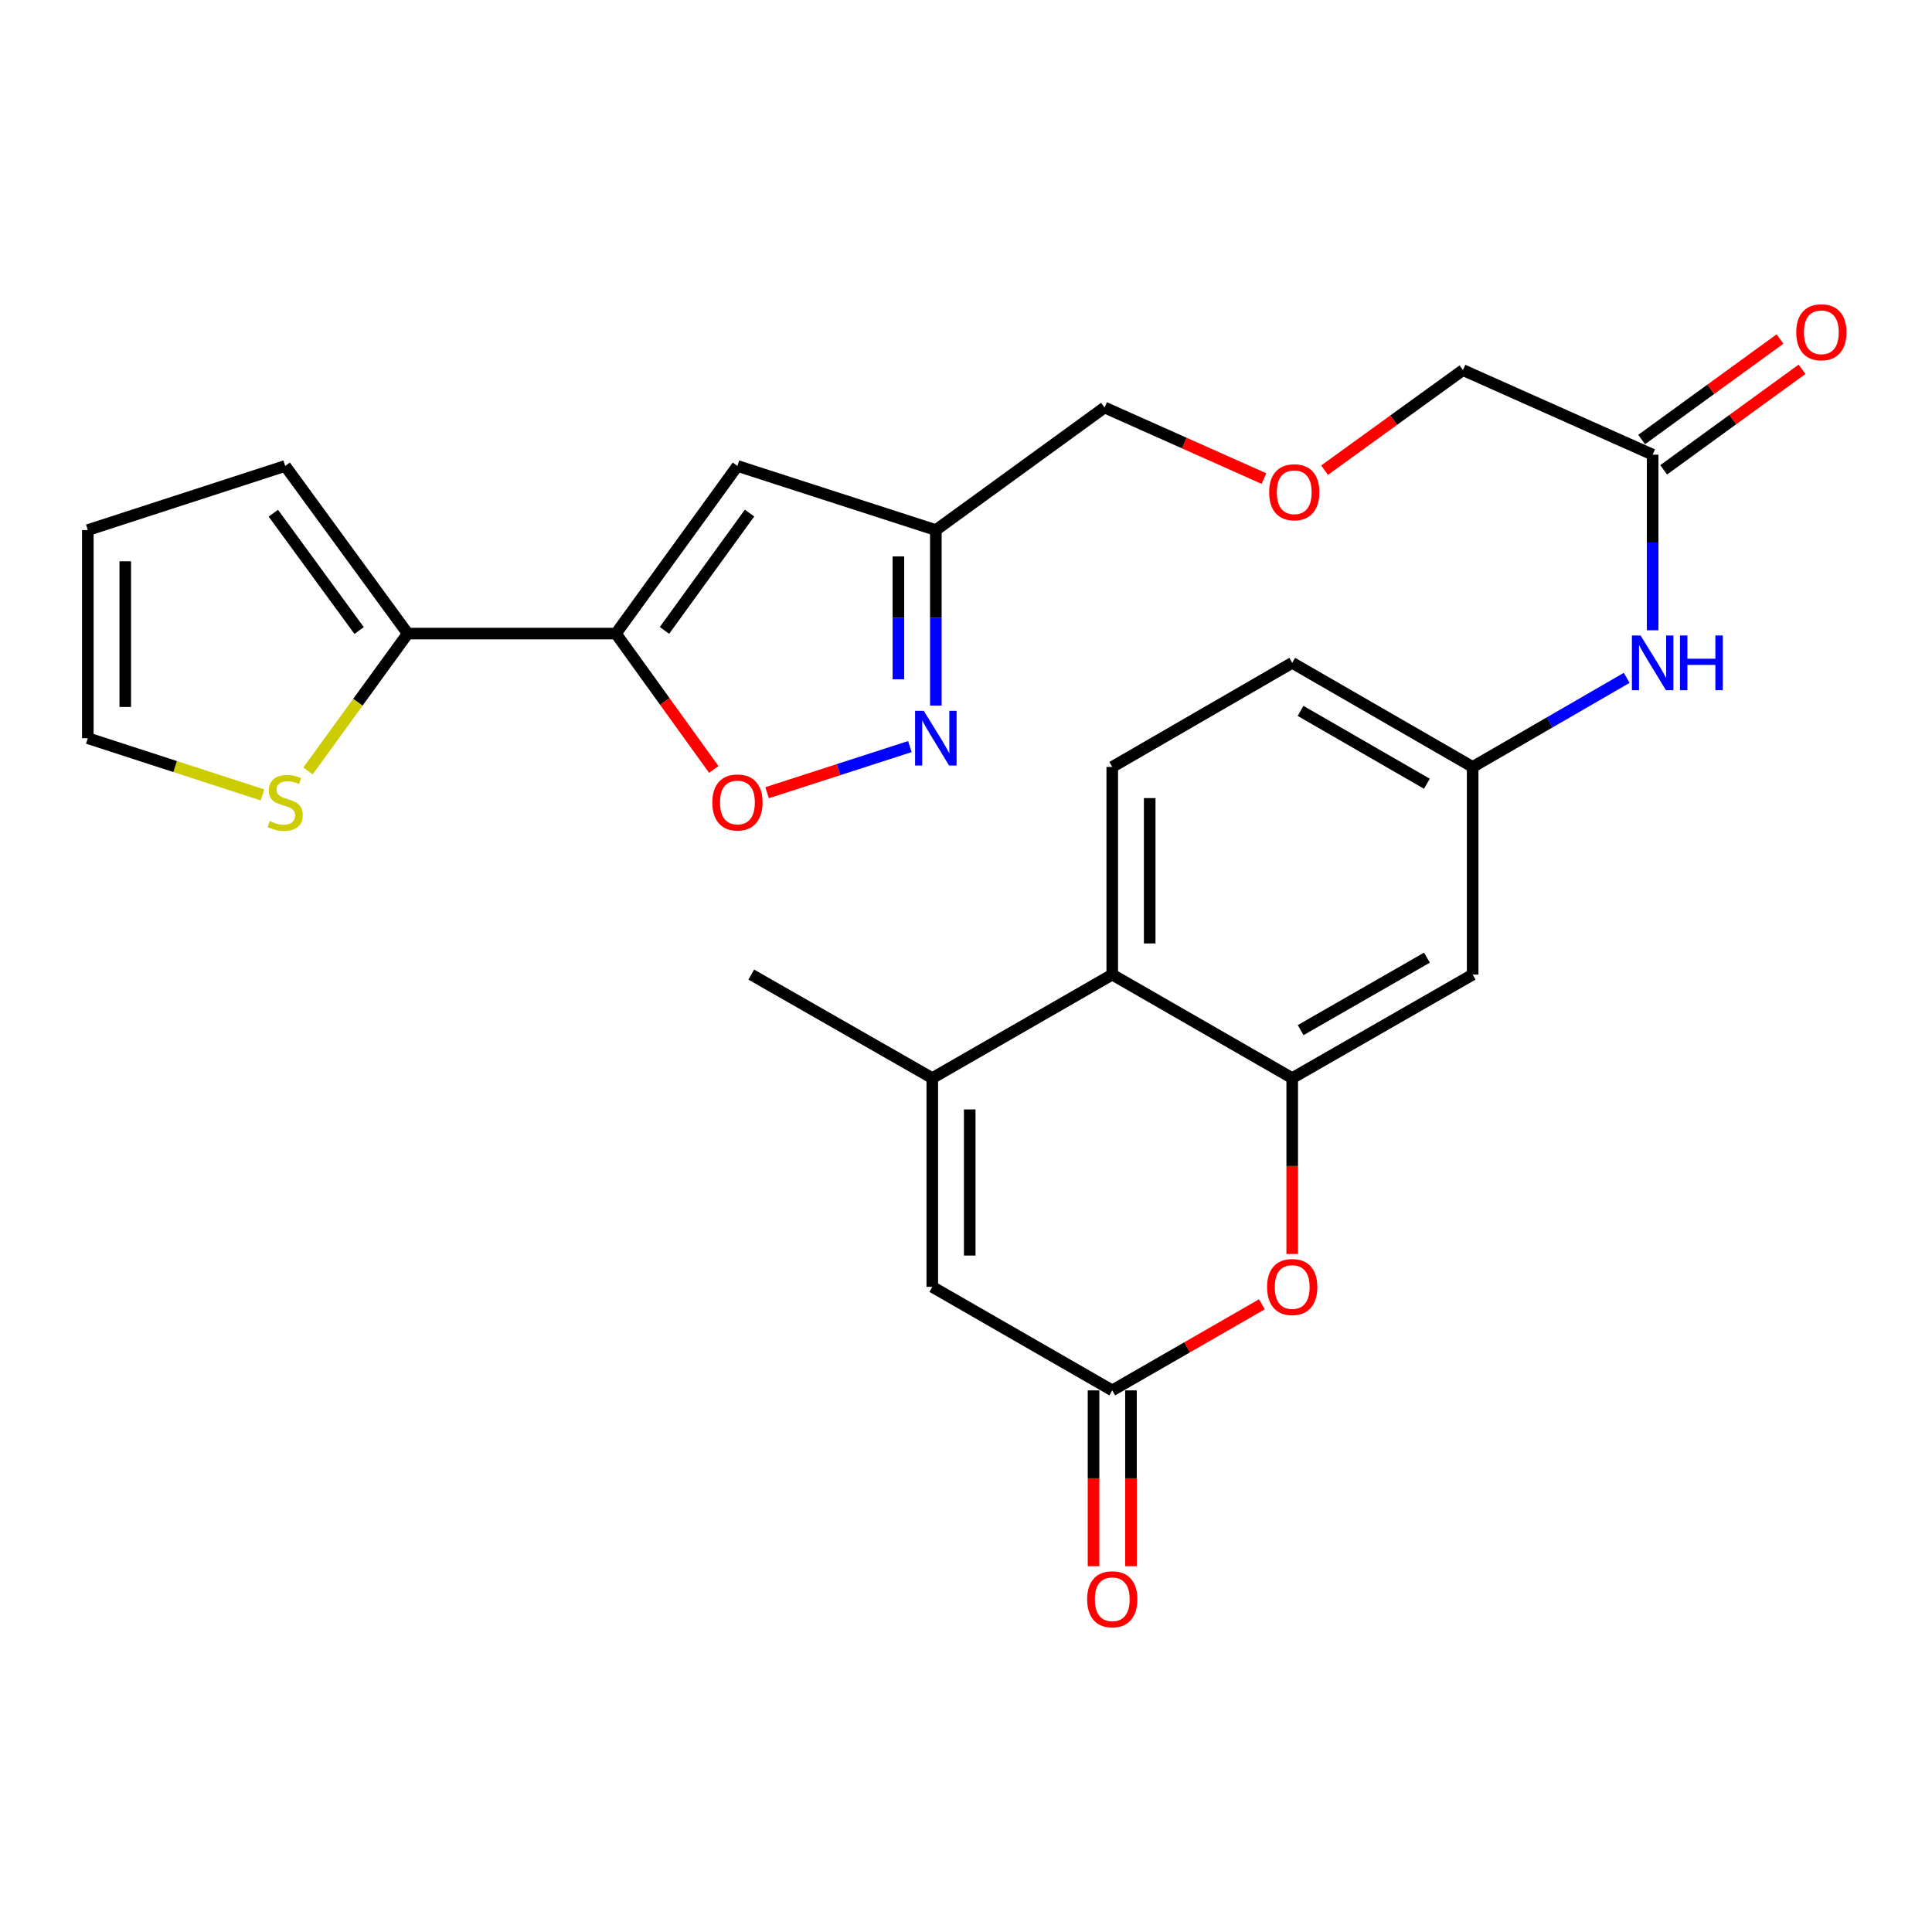 <?xml version='1.0' encoding='iso-8859-1'?>
<svg version='1.1' baseProfile='full'
              xmlns='http://www.w3.org/2000/svg'
                      xmlns:rdkit='http://www.rdkit.org/xml'
                      xmlns:xlink='http://www.w3.org/1999/xlink'
                  xml:space='preserve'
width='1000px' height='1000px' viewBox='0 0 1000 1000'>
<!-- END OF HEADER -->
<rect style='opacity:1.0;fill:#FFFFFF;stroke:none' width='1000' height='1000' x='0' y='0'> </rect>
<path class='bond-1' d='M 318.8,327.943 L 381.696,241.175' style='fill:none;fill-rule:evenodd;stroke:#000000;stroke-width:6px;stroke-linecap:butt;stroke-linejoin:miter;stroke-opacity:1' />
<path class='bond-1' d='M 343.927,326.303 L 387.954,265.565' style='fill:none;fill-rule:evenodd;stroke:#000000;stroke-width:6px;stroke-linecap:butt;stroke-linejoin:miter;stroke-opacity:1' />
<path class='bond-4' d='M 318.8,327.943 L 344.122,363.102' style='fill:none;fill-rule:evenodd;stroke:#000000;stroke-width:6px;stroke-linecap:butt;stroke-linejoin:miter;stroke-opacity:1' />
<path class='bond-4' d='M 344.122,363.102 L 369.444,398.261' style='fill:none;fill-rule:evenodd;stroke:#FF0000;stroke-width:6px;stroke-linecap:butt;stroke-linejoin:miter;stroke-opacity:1' />
<path class='bond-8' d='M 318.8,327.943 L 211.045,327.943' style='fill:none;fill-rule:evenodd;stroke:#000000;stroke-width:6px;stroke-linecap:butt;stroke-linejoin:miter;stroke-opacity:1' />
<path class='bond-0' d='M 668.846,558.033 L 762.247,504.452' style='fill:none;fill-rule:evenodd;stroke:#000000;stroke-width:6px;stroke-linecap:butt;stroke-linejoin:miter;stroke-opacity:1' />
<path class='bond-0' d='M 673.211,533.184 L 738.592,495.677' style='fill:none;fill-rule:evenodd;stroke:#000000;stroke-width:6px;stroke-linecap:butt;stroke-linejoin:miter;stroke-opacity:1' />
<path class='bond-5' d='M 668.846,558.033 L 668.846,603.546' style='fill:none;fill-rule:evenodd;stroke:#000000;stroke-width:6px;stroke-linecap:butt;stroke-linejoin:miter;stroke-opacity:1' />
<path class='bond-5' d='M 668.846,603.546 L 668.846,649.058' style='fill:none;fill-rule:evenodd;stroke:#FF0000;stroke-width:6px;stroke-linecap:butt;stroke-linejoin:miter;stroke-opacity:1' />
<path class='bond-29' d='M 668.846,558.033 L 575.702,504.452' style='fill:none;fill-rule:evenodd;stroke:#000000;stroke-width:6px;stroke-linecap:butt;stroke-linejoin:miter;stroke-opacity:1' />
<path class='bond-10' d='M 381.696,241.175 L 484.39,274.361' style='fill:none;fill-rule:evenodd;stroke:#000000;stroke-width:6px;stroke-linecap:butt;stroke-linejoin:miter;stroke-opacity:1' />
<path class='bond-2' d='M 482.549,558.033 L 575.702,504.452' style='fill:none;fill-rule:evenodd;stroke:#000000;stroke-width:6px;stroke-linecap:butt;stroke-linejoin:miter;stroke-opacity:1' />
<path class='bond-9' d='M 482.549,558.033 L 482.549,666.079' style='fill:none;fill-rule:evenodd;stroke:#000000;stroke-width:6px;stroke-linecap:butt;stroke-linejoin:miter;stroke-opacity:1' />
<path class='bond-9' d='M 501.931,574.24 L 501.931,649.872' style='fill:none;fill-rule:evenodd;stroke:#000000;stroke-width:6px;stroke-linecap:butt;stroke-linejoin:miter;stroke-opacity:1' />
<path class='bond-24' d='M 482.549,558.033 L 388.856,504.452' style='fill:none;fill-rule:evenodd;stroke:#000000;stroke-width:6px;stroke-linecap:butt;stroke-linejoin:miter;stroke-opacity:1' />
<path class='bond-3' d='M 470.952,386.427 L 433.996,398.37' style='fill:none;fill-rule:evenodd;stroke:#0000FF;stroke-width:6px;stroke-linecap:butt;stroke-linejoin:miter;stroke-opacity:1' />
<path class='bond-3' d='M 433.996,398.37 L 397.041,410.312' style='fill:none;fill-rule:evenodd;stroke:#FF0000;stroke-width:6px;stroke-linecap:butt;stroke-linejoin:miter;stroke-opacity:1' />
<path class='bond-27' d='M 484.39,365.231 L 484.39,319.796' style='fill:none;fill-rule:evenodd;stroke:#0000FF;stroke-width:6px;stroke-linecap:butt;stroke-linejoin:miter;stroke-opacity:1' />
<path class='bond-27' d='M 484.39,319.796 L 484.39,274.361' style='fill:none;fill-rule:evenodd;stroke:#000000;stroke-width:6px;stroke-linecap:butt;stroke-linejoin:miter;stroke-opacity:1' />
<path class='bond-27' d='M 465.008,351.601 L 465.008,319.796' style='fill:none;fill-rule:evenodd;stroke:#0000FF;stroke-width:6px;stroke-linecap:butt;stroke-linejoin:miter;stroke-opacity:1' />
<path class='bond-27' d='M 465.008,319.796 L 465.008,287.992' style='fill:none;fill-rule:evenodd;stroke:#000000;stroke-width:6px;stroke-linecap:butt;stroke-linejoin:miter;stroke-opacity:1' />
<path class='bond-6' d='M 653.159,675.103 L 614.431,697.382' style='fill:none;fill-rule:evenodd;stroke:#FF0000;stroke-width:6px;stroke-linecap:butt;stroke-linejoin:miter;stroke-opacity:1' />
<path class='bond-6' d='M 614.431,697.382 L 575.702,719.661' style='fill:none;fill-rule:evenodd;stroke:#000000;stroke-width:6px;stroke-linecap:butt;stroke-linejoin:miter;stroke-opacity:1' />
<path class='bond-18' d='M 566.011,719.661 L 566.011,765.168' style='fill:none;fill-rule:evenodd;stroke:#000000;stroke-width:6px;stroke-linecap:butt;stroke-linejoin:miter;stroke-opacity:1' />
<path class='bond-18' d='M 566.011,765.168 L 566.011,810.675' style='fill:none;fill-rule:evenodd;stroke:#FF0000;stroke-width:6px;stroke-linecap:butt;stroke-linejoin:miter;stroke-opacity:1' />
<path class='bond-18' d='M 585.394,719.661 L 585.394,765.168' style='fill:none;fill-rule:evenodd;stroke:#000000;stroke-width:6px;stroke-linecap:butt;stroke-linejoin:miter;stroke-opacity:1' />
<path class='bond-18' d='M 585.394,765.168 L 585.394,810.675' style='fill:none;fill-rule:evenodd;stroke:#FF0000;stroke-width:6px;stroke-linecap:butt;stroke-linejoin:miter;stroke-opacity:1' />
<path class='bond-30' d='M 575.702,719.661 L 482.549,666.079' style='fill:none;fill-rule:evenodd;stroke:#000000;stroke-width:6px;stroke-linecap:butt;stroke-linejoin:miter;stroke-opacity:1' />
<path class='bond-7' d='M 575.702,504.452 L 575.702,396.966' style='fill:none;fill-rule:evenodd;stroke:#000000;stroke-width:6px;stroke-linecap:butt;stroke-linejoin:miter;stroke-opacity:1' />
<path class='bond-7' d='M 595.085,488.329 L 595.085,413.089' style='fill:none;fill-rule:evenodd;stroke:#000000;stroke-width:6px;stroke-linecap:butt;stroke-linejoin:miter;stroke-opacity:1' />
<path class='bond-12' d='M 211.045,327.943 L 185.222,363.498' style='fill:none;fill-rule:evenodd;stroke:#000000;stroke-width:6px;stroke-linecap:butt;stroke-linejoin:miter;stroke-opacity:1' />
<path class='bond-12' d='M 185.222,363.498 L 159.399,399.054' style='fill:none;fill-rule:evenodd;stroke:#CCCC00;stroke-width:6px;stroke-linecap:butt;stroke-linejoin:miter;stroke-opacity:1' />
<path class='bond-17' d='M 211.045,327.943 L 147.621,241.175' style='fill:none;fill-rule:evenodd;stroke:#000000;stroke-width:6px;stroke-linecap:butt;stroke-linejoin:miter;stroke-opacity:1' />
<path class='bond-17' d='M 185.883,326.365 L 141.487,265.628' style='fill:none;fill-rule:evenodd;stroke:#000000;stroke-width:6px;stroke-linecap:butt;stroke-linejoin:miter;stroke-opacity:1' />
<path class='bond-25' d='M 484.39,274.361 L 571.718,210.917' style='fill:none;fill-rule:evenodd;stroke:#000000;stroke-width:6px;stroke-linecap:butt;stroke-linejoin:miter;stroke-opacity:1' />
<path class='bond-11' d='M 762.247,504.452 L 762.247,396.966' style='fill:none;fill-rule:evenodd;stroke:#000000;stroke-width:6px;stroke-linecap:butt;stroke-linejoin:miter;stroke-opacity:1' />
<path class='bond-19' d='M 135.856,411.45 L 90.655,396.767' style='fill:none;fill-rule:evenodd;stroke:#CCCC00;stroke-width:6px;stroke-linecap:butt;stroke-linejoin:miter;stroke-opacity:1' />
<path class='bond-19' d='M 90.655,396.767 L 45.455,382.084' style='fill:none;fill-rule:evenodd;stroke:#000000;stroke-width:6px;stroke-linecap:butt;stroke-linejoin:miter;stroke-opacity:1' />
<path class='bond-13' d='M 575.702,396.966 L 668.846,343.083' style='fill:none;fill-rule:evenodd;stroke:#000000;stroke-width:6px;stroke-linecap:butt;stroke-linejoin:miter;stroke-opacity:1' />
<path class='bond-14' d='M 855.412,235.338 L 757.218,191.556' style='fill:none;fill-rule:evenodd;stroke:#000000;stroke-width:6px;stroke-linecap:butt;stroke-linejoin:miter;stroke-opacity:1' />
<path class='bond-15' d='M 855.412,235.338 L 855.412,280.784' style='fill:none;fill-rule:evenodd;stroke:#000000;stroke-width:6px;stroke-linecap:butt;stroke-linejoin:miter;stroke-opacity:1' />
<path class='bond-15' d='M 855.412,280.784 L 855.412,326.229' style='fill:none;fill-rule:evenodd;stroke:#0000FF;stroke-width:6px;stroke-linecap:butt;stroke-linejoin:miter;stroke-opacity:1' />
<path class='bond-21' d='M 861.108,243.179 L 896.917,217.164' style='fill:none;fill-rule:evenodd;stroke:#000000;stroke-width:6px;stroke-linecap:butt;stroke-linejoin:miter;stroke-opacity:1' />
<path class='bond-21' d='M 896.917,217.164 L 932.727,191.149' style='fill:none;fill-rule:evenodd;stroke:#FF0000;stroke-width:6px;stroke-linecap:butt;stroke-linejoin:miter;stroke-opacity:1' />
<path class='bond-21' d='M 849.716,227.498 L 885.525,201.483' style='fill:none;fill-rule:evenodd;stroke:#000000;stroke-width:6px;stroke-linecap:butt;stroke-linejoin:miter;stroke-opacity:1' />
<path class='bond-21' d='M 885.525,201.483 L 921.335,175.468' style='fill:none;fill-rule:evenodd;stroke:#FF0000;stroke-width:6px;stroke-linecap:butt;stroke-linejoin:miter;stroke-opacity:1' />
<path class='bond-16' d='M 841.981,350.851 L 802.114,373.908' style='fill:none;fill-rule:evenodd;stroke:#0000FF;stroke-width:6px;stroke-linecap:butt;stroke-linejoin:miter;stroke-opacity:1' />
<path class='bond-16' d='M 802.114,373.908 L 762.247,396.966' style='fill:none;fill-rule:evenodd;stroke:#000000;stroke-width:6px;stroke-linecap:butt;stroke-linejoin:miter;stroke-opacity:1' />
<path class='bond-22' d='M 762.247,396.966 L 668.846,343.083' style='fill:none;fill-rule:evenodd;stroke:#000000;stroke-width:6px;stroke-linecap:butt;stroke-linejoin:miter;stroke-opacity:1' />
<path class='bond-22' d='M 738.551,405.672 L 673.17,367.954' style='fill:none;fill-rule:evenodd;stroke:#000000;stroke-width:6px;stroke-linecap:butt;stroke-linejoin:miter;stroke-opacity:1' />
<path class='bond-20' d='M 147.621,241.175 L 45.455,274.361' style='fill:none;fill-rule:evenodd;stroke:#000000;stroke-width:6px;stroke-linecap:butt;stroke-linejoin:miter;stroke-opacity:1' />
<path class='bond-28' d='M 45.455,382.084 L 45.455,274.361' style='fill:none;fill-rule:evenodd;stroke:#000000;stroke-width:6px;stroke-linecap:butt;stroke-linejoin:miter;stroke-opacity:1' />
<path class='bond-28' d='M 64.837,365.926 L 64.837,290.52' style='fill:none;fill-rule:evenodd;stroke:#000000;stroke-width:6px;stroke-linecap:butt;stroke-linejoin:miter;stroke-opacity:1' />
<path class='bond-23' d='M 654.213,247.713 L 612.966,229.315' style='fill:none;fill-rule:evenodd;stroke:#FF0000;stroke-width:6px;stroke-linecap:butt;stroke-linejoin:miter;stroke-opacity:1' />
<path class='bond-23' d='M 612.966,229.315 L 571.718,210.917' style='fill:none;fill-rule:evenodd;stroke:#000000;stroke-width:6px;stroke-linecap:butt;stroke-linejoin:miter;stroke-opacity:1' />
<path class='bond-26' d='M 685.595,243.359 L 721.407,217.457' style='fill:none;fill-rule:evenodd;stroke:#FF0000;stroke-width:6px;stroke-linecap:butt;stroke-linejoin:miter;stroke-opacity:1' />
<path class='bond-26' d='M 721.407,217.457 L 757.218,191.556' style='fill:none;fill-rule:evenodd;stroke:#000000;stroke-width:6px;stroke-linecap:butt;stroke-linejoin:miter;stroke-opacity:1' />
<path  class='atom-4' d='M 478.13 367.924
L 487.41 382.924
Q 488.33 384.404, 489.81 387.084
Q 491.29 389.764, 491.37 389.924
L 491.37 367.924
L 495.13 367.924
L 495.13 396.244
L 491.25 396.244
L 481.29 379.844
Q 480.13 377.924, 478.89 375.724
Q 477.69 373.524, 477.33 372.844
L 477.33 396.244
L 473.65 396.244
L 473.65 367.924
L 478.13 367.924
' fill='#0000FF'/>
<path  class='atom-5' d='M 368.696 415.351
Q 368.696 408.551, 372.056 404.751
Q 375.416 400.951, 381.696 400.951
Q 387.976 400.951, 391.336 404.751
Q 394.696 408.551, 394.696 415.351
Q 394.696 422.231, 391.296 426.151
Q 387.896 430.031, 381.696 430.031
Q 375.456 430.031, 372.056 426.151
Q 368.696 422.271, 368.696 415.351
M 381.696 426.831
Q 386.016 426.831, 388.336 423.951
Q 390.696 421.031, 390.696 415.351
Q 390.696 409.791, 388.336 406.991
Q 386.016 404.151, 381.696 404.151
Q 377.376 404.151, 375.016 406.951
Q 372.696 409.751, 372.696 415.351
Q 372.696 421.071, 375.016 423.951
Q 377.376 426.831, 381.696 426.831
' fill='#FF0000'/>
<path  class='atom-6' d='M 655.846 666.159
Q 655.846 659.359, 659.206 655.559
Q 662.566 651.759, 668.846 651.759
Q 675.126 651.759, 678.486 655.559
Q 681.846 659.359, 681.846 666.159
Q 681.846 673.039, 678.446 676.959
Q 675.046 680.839, 668.846 680.839
Q 662.606 680.839, 659.206 676.959
Q 655.846 673.079, 655.846 666.159
M 668.846 677.639
Q 673.166 677.639, 675.486 674.759
Q 677.846 671.839, 677.846 666.159
Q 677.846 660.599, 675.486 657.799
Q 673.166 654.959, 668.846 654.959
Q 664.526 654.959, 662.166 657.759
Q 659.846 660.559, 659.846 666.159
Q 659.846 671.879, 662.166 674.759
Q 664.526 677.639, 668.846 677.639
' fill='#FF0000'/>
<path  class='atom-13' d='M 139.621 424.991
Q 139.941 425.111, 141.261 425.671
Q 142.581 426.231, 144.021 426.591
Q 145.501 426.911, 146.941 426.911
Q 149.621 426.911, 151.181 425.631
Q 152.741 424.311, 152.741 422.031
Q 152.741 420.471, 151.941 419.511
Q 151.181 418.551, 149.981 418.031
Q 148.781 417.511, 146.781 416.911
Q 144.261 416.151, 142.741 415.431
Q 141.261 414.711, 140.181 413.191
Q 139.141 411.671, 139.141 409.111
Q 139.141 405.551, 141.541 403.351
Q 143.981 401.151, 148.781 401.151
Q 152.061 401.151, 155.781 402.711
L 154.861 405.791
Q 151.461 404.391, 148.901 404.391
Q 146.141 404.391, 144.621 405.551
Q 143.101 406.671, 143.141 408.631
Q 143.141 410.151, 143.901 411.071
Q 144.701 411.991, 145.821 412.511
Q 146.981 413.031, 148.901 413.631
Q 151.461 414.431, 152.981 415.231
Q 154.501 416.031, 155.581 417.671
Q 156.701 419.271, 156.701 422.031
Q 156.701 425.951, 154.061 428.071
Q 151.461 430.151, 147.101 430.151
Q 144.581 430.151, 142.661 429.591
Q 140.781 429.071, 138.541 428.151
L 139.621 424.991
' fill='#CCCC00'/>
<path  class='atom-16' d='M 849.152 328.923
L 858.432 343.923
Q 859.352 345.403, 860.832 348.083
Q 862.312 350.763, 862.392 350.923
L 862.392 328.923
L 866.152 328.923
L 866.152 357.243
L 862.272 357.243
L 852.312 340.843
Q 851.152 338.923, 849.912 336.723
Q 848.712 334.523, 848.352 333.843
L 848.352 357.243
L 844.672 357.243
L 844.672 328.923
L 849.152 328.923
' fill='#0000FF'/>
<path  class='atom-16' d='M 869.552 328.923
L 873.392 328.923
L 873.392 340.963
L 887.872 340.963
L 887.872 328.923
L 891.712 328.923
L 891.712 357.243
L 887.872 357.243
L 887.872 344.163
L 873.392 344.163
L 873.392 357.243
L 869.552 357.243
L 869.552 328.923
' fill='#0000FF'/>
<path  class='atom-19' d='M 562.702 827.776
Q 562.702 820.976, 566.062 817.176
Q 569.422 813.376, 575.702 813.376
Q 581.982 813.376, 585.342 817.176
Q 588.702 820.976, 588.702 827.776
Q 588.702 834.656, 585.302 838.576
Q 581.902 842.456, 575.702 842.456
Q 569.462 842.456, 566.062 838.576
Q 562.702 834.696, 562.702 827.776
M 575.702 839.256
Q 580.022 839.256, 582.342 836.376
Q 584.702 833.456, 584.702 827.776
Q 584.702 822.216, 582.342 819.416
Q 580.022 816.576, 575.702 816.576
Q 571.382 816.576, 569.022 819.376
Q 566.702 822.176, 566.702 827.776
Q 566.702 833.496, 569.022 836.376
Q 571.382 839.256, 575.702 839.256
' fill='#FF0000'/>
<path  class='atom-22' d='M 929.729 171.984
Q 929.729 165.184, 933.089 161.384
Q 936.449 157.584, 942.729 157.584
Q 949.009 157.584, 952.369 161.384
Q 955.729 165.184, 955.729 171.984
Q 955.729 178.864, 952.329 182.784
Q 948.929 186.664, 942.729 186.664
Q 936.489 186.664, 933.089 182.784
Q 929.729 178.904, 929.729 171.984
M 942.729 183.464
Q 947.049 183.464, 949.369 180.584
Q 951.729 177.664, 951.729 171.984
Q 951.729 166.424, 949.369 163.624
Q 947.049 160.784, 942.729 160.784
Q 938.409 160.784, 936.049 163.584
Q 933.729 166.384, 933.729 171.984
Q 933.729 177.704, 936.049 180.584
Q 938.409 183.464, 942.729 183.464
' fill='#FF0000'/>
<path  class='atom-24' d='M 656.901 254.79
Q 656.901 247.99, 660.261 244.19
Q 663.621 240.39, 669.901 240.39
Q 676.181 240.39, 679.541 244.19
Q 682.901 247.99, 682.901 254.79
Q 682.901 261.67, 679.501 265.59
Q 676.101 269.47, 669.901 269.47
Q 663.661 269.47, 660.261 265.59
Q 656.901 261.71, 656.901 254.79
M 669.901 266.27
Q 674.221 266.27, 676.541 263.39
Q 678.901 260.47, 678.901 254.79
Q 678.901 249.23, 676.541 246.43
Q 674.221 243.59, 669.901 243.59
Q 665.581 243.59, 663.221 246.39
Q 660.901 249.19, 660.901 254.79
Q 660.901 260.51, 663.221 263.39
Q 665.581 266.27, 669.901 266.27
' fill='#FF0000'/>
</svg>
